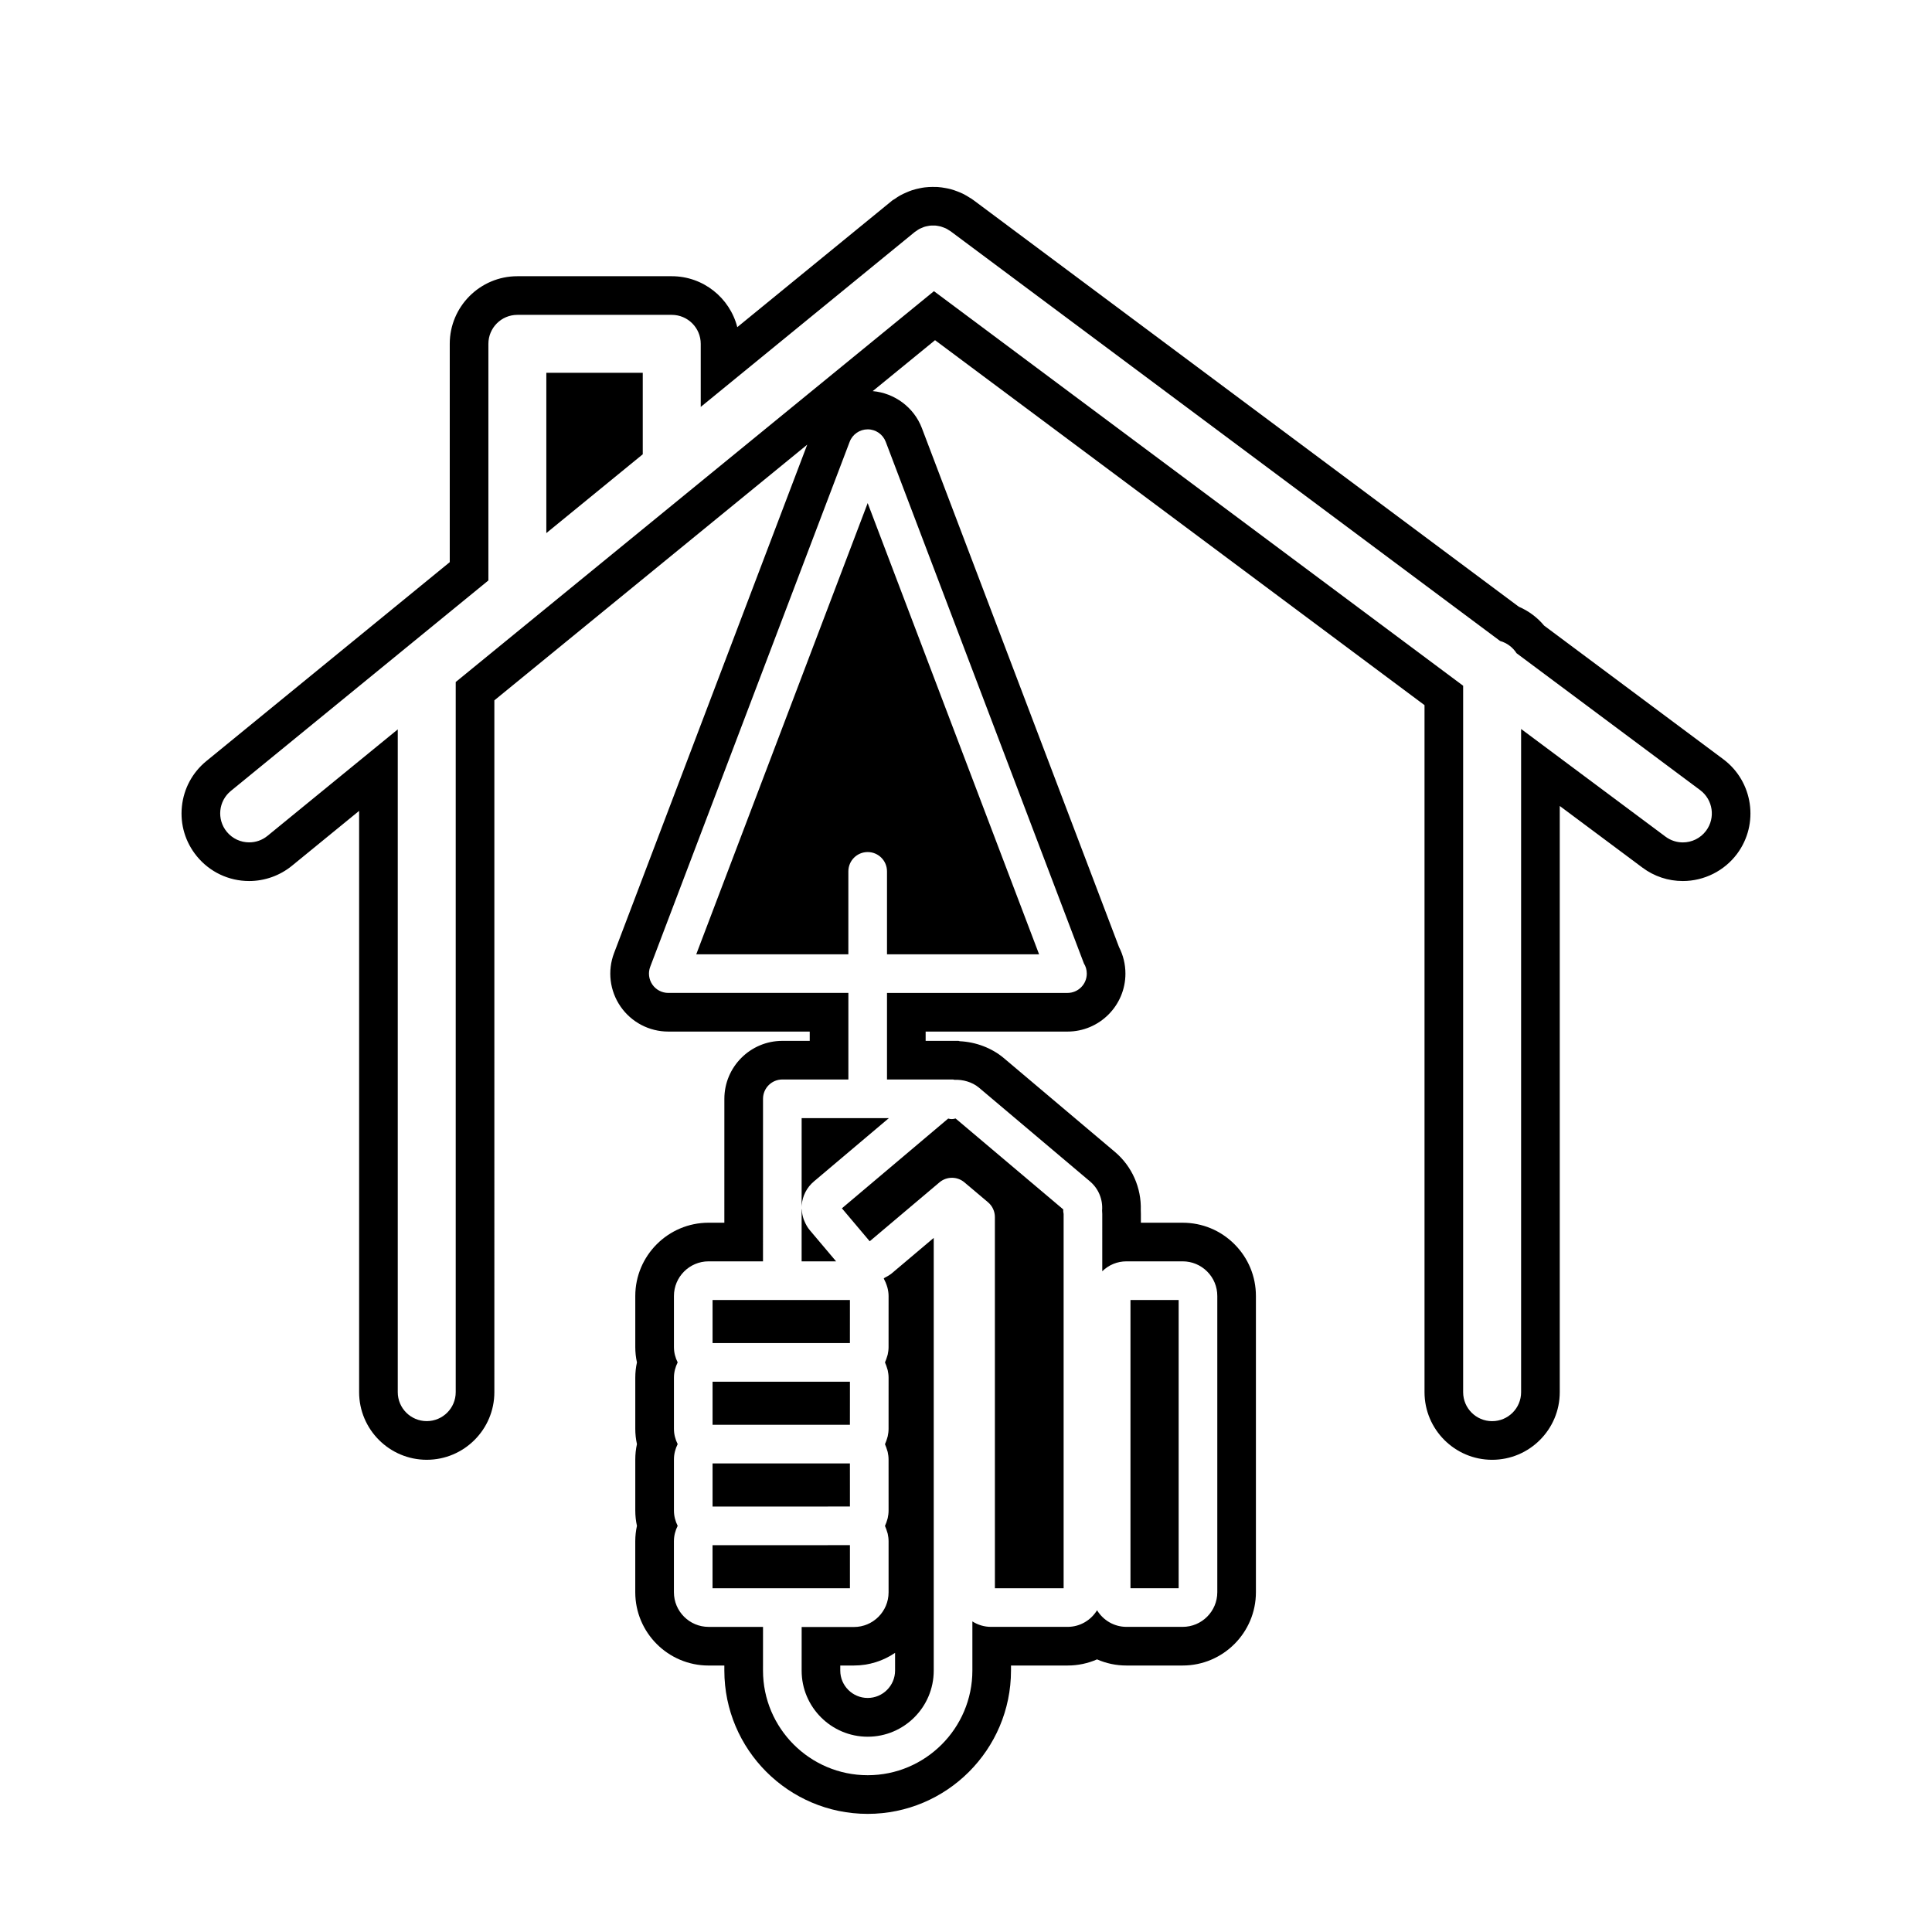 <?xml version="1.0" encoding="utf-8"?>
<!-- Generator: Adobe Illustrator 16.0.0, SVG Export Plug-In . SVG Version: 6.00 Build 0)  -->
<!DOCTYPE svg PUBLIC "-//W3C//DTD SVG 1.1//EN" "http://www.w3.org/Graphics/SVG/1.1/DTD/svg11.dtd">
<svg version="1.1" id="Layer_1" xmlns="http://www.w3.org/2000/svg" xmlns:xlink="http://www.w3.org/1999/xlink" x="0px" y="0px"
	 width="100px" height="100px" viewBox="0 0 100 100" enable-background="new 0 0 100 100" xml:space="preserve">
<g>
	<path d="M41.492,62.476c0.001-0.035,0.003-0.07,0.006-0.105c0.04-0.478,0.264-0.912,0.631-1.221l3.877-3.275h-4.513L41.492,62.476z
		"/>
	<path d="M45.016,64.248l3.611-3.05c0.372-0.313,0.915-0.315,1.287-0.003l1.227,1.035c0.225,0.19,0.354,0.47,0.354,0.764
		l0.001,19.213h3.557V62.835c-0.02-0.09-0.024-0.16-0.019-0.236l-5.573-4.707c-0.002,0-0.004,0.001-0.005,0.001
		c-0.149,0.043-0.248,0.038-0.377,0.003l-5.502,4.646L45.016,64.248z"/>
	<path d="M36.038,49.394h7.873v-4.292c0-0.552,0.447-1,1-1s1,0.448,1,1v4.292h7.872L44.911,26.04L36.038,49.394z"/>
	<path d="M89.196,39.296l-9.272-6.914c-0.353-0.425-0.803-0.76-1.313-0.979L50.386,10.358c-0.089-0.065-0.179-0.122-0.2-0.13
		c-0.113-0.073-0.226-0.14-0.35-0.201c-0.079-0.039-0.159-0.072-0.272-0.116c-0.118-0.046-0.237-0.088-0.357-0.12
		c-0.092-0.024-0.183-0.043-0.271-0.058c-0.131-0.024-0.26-0.044-0.411-0.054c-0.047-0.003-0.23-0.004-0.259-0.004
		c-0.131,0.001-0.26,0.007-0.399,0.024c-0.084,0.01-0.167,0.025-0.271,0.047c-0.125,0.025-0.249,0.055-0.394,0.102
		c-0.095,0.031-0.187,0.069-0.275,0.108c-0.114,0.048-0.227,0.1-0.327,0.156c-0.106,0.059-0.209,0.127-0.236,0.15l-0.174,0.11
		l-8.028,6.561c-0.386-1.513-1.76-2.636-3.392-2.636h-7.991c-1.93,0-3.5,1.57-3.5,3.5v11.3L10.682,39.392
		c-0.724,0.592-1.174,1.43-1.268,2.36c-0.094,0.93,0.181,1.841,0.771,2.563c0.667,0.818,1.655,1.287,2.712,1.287
		c0.805,0,1.591-0.281,2.214-0.79l3.477-2.841v30.087c0,1.93,1.57,3.5,3.5,3.5s3.5-1.57,3.5-3.5V36.25l16.194-13.235l-9.996,26.311
		c-0.353,0.922-0.228,1.958,0.333,2.771c0.56,0.812,1.483,1.297,2.47,1.297h7.322v0.481h-1.418c-1.654,0-3,1.346-3,3l-0.001,6.413
		h-0.821c-2.089,0.002-3.789,1.704-3.789,3.793v2.644c0,0.268,0.028,0.533,0.086,0.793c-0.058,0.26-0.086,0.525-0.086,0.793v2.644
		c0,0.268,0.028,0.533,0.086,0.793c-0.058,0.26-0.086,0.525-0.086,0.793v2.644c0,0.268,0.028,0.533,0.086,0.793
		c-0.057,0.259-0.086,0.523-0.087,0.793v2.645c0,2.089,1.7,3.791,3.793,3.792h0.818v0.26c0,4.09,3.328,7.418,7.419,7.418
		c4.089,0,7.417-3.328,7.418-7.418v-0.261h2.931c0.535,0,1.052-0.111,1.523-0.318c0.471,0.208,0.987,0.318,1.522,0.318h2.909
		c2.091,0,3.792-1.702,3.792-3.793V67.08c0-1.013-0.395-1.965-1.111-2.681c-0.717-0.717-1.669-1.111-2.682-1.111h-2.161v-0.452
		c0-0.065-0.002-0.13-0.005-0.196c0.037-1.156-0.456-2.274-1.341-3.019l-5.758-4.862c-0.615-0.515-1.434-0.826-2.271-0.866
		l-0.064-0.018h-1.702v-0.481h7.341c1.654,0,3-1.346,3-3c0-0.48-0.114-0.95-0.331-1.372L47.716,22.158
		c-0.409-1.075-1.412-1.813-2.544-1.914l3.226-2.636l25.335,18.89v35.561c0,1.93,1.57,3.5,3.5,3.5s3.5-1.57,3.5-3.5V41.717
		l4.281,3.192c0.609,0.454,1.332,0.693,2.09,0.693c1.102,0,2.15-0.527,2.807-1.408C91.063,42.647,90.743,40.45,89.196,39.296z
		 M45.846,22.869l10.256,26.996c0.096,0.153,0.15,0.334,0.15,0.529c0,0.552-0.447,1-1,1c-0.006,0-0.013,0-0.02,0h-9.321v4.481h3.1
		c0.013,0,0.025,0,0.038,0h0.279c0.027,0,0.05,0.013,0.077,0.016c0.415-0.021,0.911,0.109,1.26,0.401l5.752,4.857
		c0.442,0.373,0.673,0.937,0.627,1.51c0.006,0.059,0.009,0.118,0.009,0.177V65.8c0.337-0.33,0.779-0.513,1.252-0.513h2.909
		c0.479,0,0.929,0.187,1.268,0.525s0.525,0.789,0.525,1.267v15.334c0,0.989-0.804,1.793-1.792,1.793h-2.909
		c-0.646,0-1.207-0.346-1.523-0.859c-0.315,0.513-0.878,0.859-1.522,0.859h-3.97c-0.347,0-0.676-0.101-0.961-0.282v2.543
		c-0.001,2.988-2.432,5.418-5.418,5.418c-2.988,0-5.419-2.431-5.419-5.418l0.001-2.26h-2.819h-0.001
		c-0.988-0.001-1.792-0.805-1.792-1.792v-2.645c0.001-0.286,0.074-0.553,0.194-0.793c-0.12-0.24-0.193-0.507-0.193-0.793v-2.644
		c0-0.286,0.073-0.553,0.193-0.793c-0.12-0.24-0.193-0.507-0.193-0.793v-2.644c0-0.286,0.073-0.553,0.193-0.793
		c-0.12-0.24-0.193-0.507-0.193-0.793V67.08c0-0.988,0.804-1.792,1.791-1.793h2.819l0.001-8.413c0-0.552,0.448-1,1-1h3.418v-4.481
		h-9.322c-0.329,0-0.637-0.162-0.823-0.432s-0.229-0.616-0.111-0.923l10.322-27.17c0.147-0.388,0.52-0.645,0.935-0.645
		S45.698,22.48,45.846,22.869z M88.307,42.999c-0.294,0.395-0.746,0.604-1.203,0.604c-0.312,0-0.626-0.097-0.896-0.297l-7.476-5.574
		v34.327c0,0.829-0.672,1.5-1.5,1.5s-1.5-0.671-1.5-1.5V35.494L48.341,15.071l-24.753,20.23v36.756c0,0.829-0.672,1.5-1.5,1.5
		s-1.5-0.671-1.5-1.5V37.753l-6.742,5.51c-0.278,0.228-0.614,0.338-0.948,0.338c-0.435,0-0.866-0.188-1.162-0.551
		c-0.524-0.642-0.43-1.586,0.212-2.111l13.331-10.895V17.797c0-0.829,0.672-1.5,1.5-1.5h7.991c0.828,0,1.5,0.671,1.5,1.5v3.265
		l11.08-9.056c0.03-0.024,0.063-0.041,0.095-0.063c0.041-0.029,0.082-0.06,0.126-0.084c0.047-0.026,0.096-0.046,0.145-0.066
		c0.039-0.017,0.078-0.035,0.119-0.049c0.055-0.018,0.109-0.029,0.164-0.04c0.039-0.008,0.077-0.017,0.116-0.022
		c0.057-0.007,0.112-0.008,0.169-0.008c0.04,0,0.079-0.002,0.119,0c0.056,0.004,0.109,0.014,0.164,0.024
		c0.041,0.007,0.081,0.013,0.121,0.024c0.055,0.015,0.107,0.036,0.16,0.056c0.038,0.015,0.076,0.028,0.113,0.046
		c0.053,0.026,0.102,0.058,0.152,0.091c0.026,0.018,0.056,0.03,0.082,0.049l28.451,21.213c0.355,0.103,0.656,0.329,0.851,0.634
		l9.504,7.086C88.665,41.395,88.802,42.334,88.307,42.999z"/>
	<path d="M28.278,27.593l4.991-4.079v-4.217h-4.991V27.593z"/>
	<path d="M45.808,66.126c-0.023,0.012-0.042,0.031-0.065,0.042c0.013,0.022,0.019,0.048,0.03,0.071
		c0.05,0.091,0.09,0.187,0.123,0.288c0.014,0.041,0.027,0.08,0.038,0.122c0.035,0.139,0.059,0.282,0.059,0.432l-0.001,2.645
		c0,0.134-0.018,0.263-0.045,0.389c-0.01,0.042-0.026,0.081-0.038,0.122c-0.024,0.081-0.051,0.161-0.086,0.237
		c-0.006,0.015-0.009,0.031-0.016,0.045c0.007,0.014,0.01,0.031,0.017,0.045c0.035,0.076,0.062,0.156,0.086,0.237
		c0.012,0.042,0.028,0.081,0.038,0.123c0.027,0.125,0.045,0.255,0.045,0.389l-0.001,2.645c0,0.13-0.017,0.258-0.044,0.383
		c-0.008,0.04-0.023,0.077-0.034,0.115c-0.024,0.084-0.052,0.167-0.089,0.247c-0.007,0.016-0.01,0.033-0.018,0.049
		c0.007,0.013,0.009,0.028,0.015,0.042c0.037,0.079,0.063,0.161,0.089,0.246c0.012,0.039,0.027,0.075,0.036,0.115
		c0.027,0.125,0.045,0.255,0.045,0.389l0.001,2.644c0,0.132-0.018,0.262-0.045,0.388c-0.009,0.037-0.022,0.071-0.032,0.107
		c-0.025,0.088-0.055,0.175-0.094,0.258c-0.006,0.013-0.009,0.028-0.015,0.041c0.007,0.014,0.009,0.029,0.016,0.043
		c0.036,0.077,0.063,0.159,0.088,0.242c0.012,0.04,0.027,0.078,0.037,0.119c0.027,0.125,0.045,0.255,0.045,0.389v2.645
		c0,0.989-0.805,1.793-1.794,1.793h-2.705l-0.001,2.261c0,1.884,1.534,3.418,3.419,3.418c1.884,0,3.417-1.534,3.418-3.419v-22.4
		l-2.181,1.842C46.044,65.998,45.928,66.067,45.808,66.126z M46.329,86.466c0,0.783-0.637,1.42-1.418,1.42
		c-0.782,0-1.419-0.636-1.419-1.417v-0.262h0.706c0.789,0,1.523-0.242,2.131-0.656V86.466z"/>
	<rect x="58.513" y="67.288" width="2.494" height="14.919"/>
	<polygon points="43.992,67.287 40.492,67.287 36.882,67.287 36.882,69.518 43.991,69.518 	"/>
	<polygon points="43.992,79.977 40.437,79.978 36.881,79.978 36.881,82.208 40.492,82.207 40.493,82.207 43.992,82.207 	"/>
	<path d="M41.916,63.676c-0.121-0.143-0.209-0.303-0.279-0.472c-0.011-0.027-0.024-0.052-0.034-0.08
		c-0.059-0.163-0.091-0.333-0.101-0.508c-0.001-0.017-0.01-0.032-0.01-0.049v2.72h1.784L41.916,63.676z"/>
	<polygon points="43.991,73.747 43.992,72.632 43.992,71.518 36.882,71.518 36.882,73.748 40.445,73.748 	"/>
	<polygon points="43.992,77.977 43.992,76.862 43.991,75.747 40.445,75.748 36.882,75.748 36.882,77.978 40.462,77.978 	"/>
</g>
</svg>
